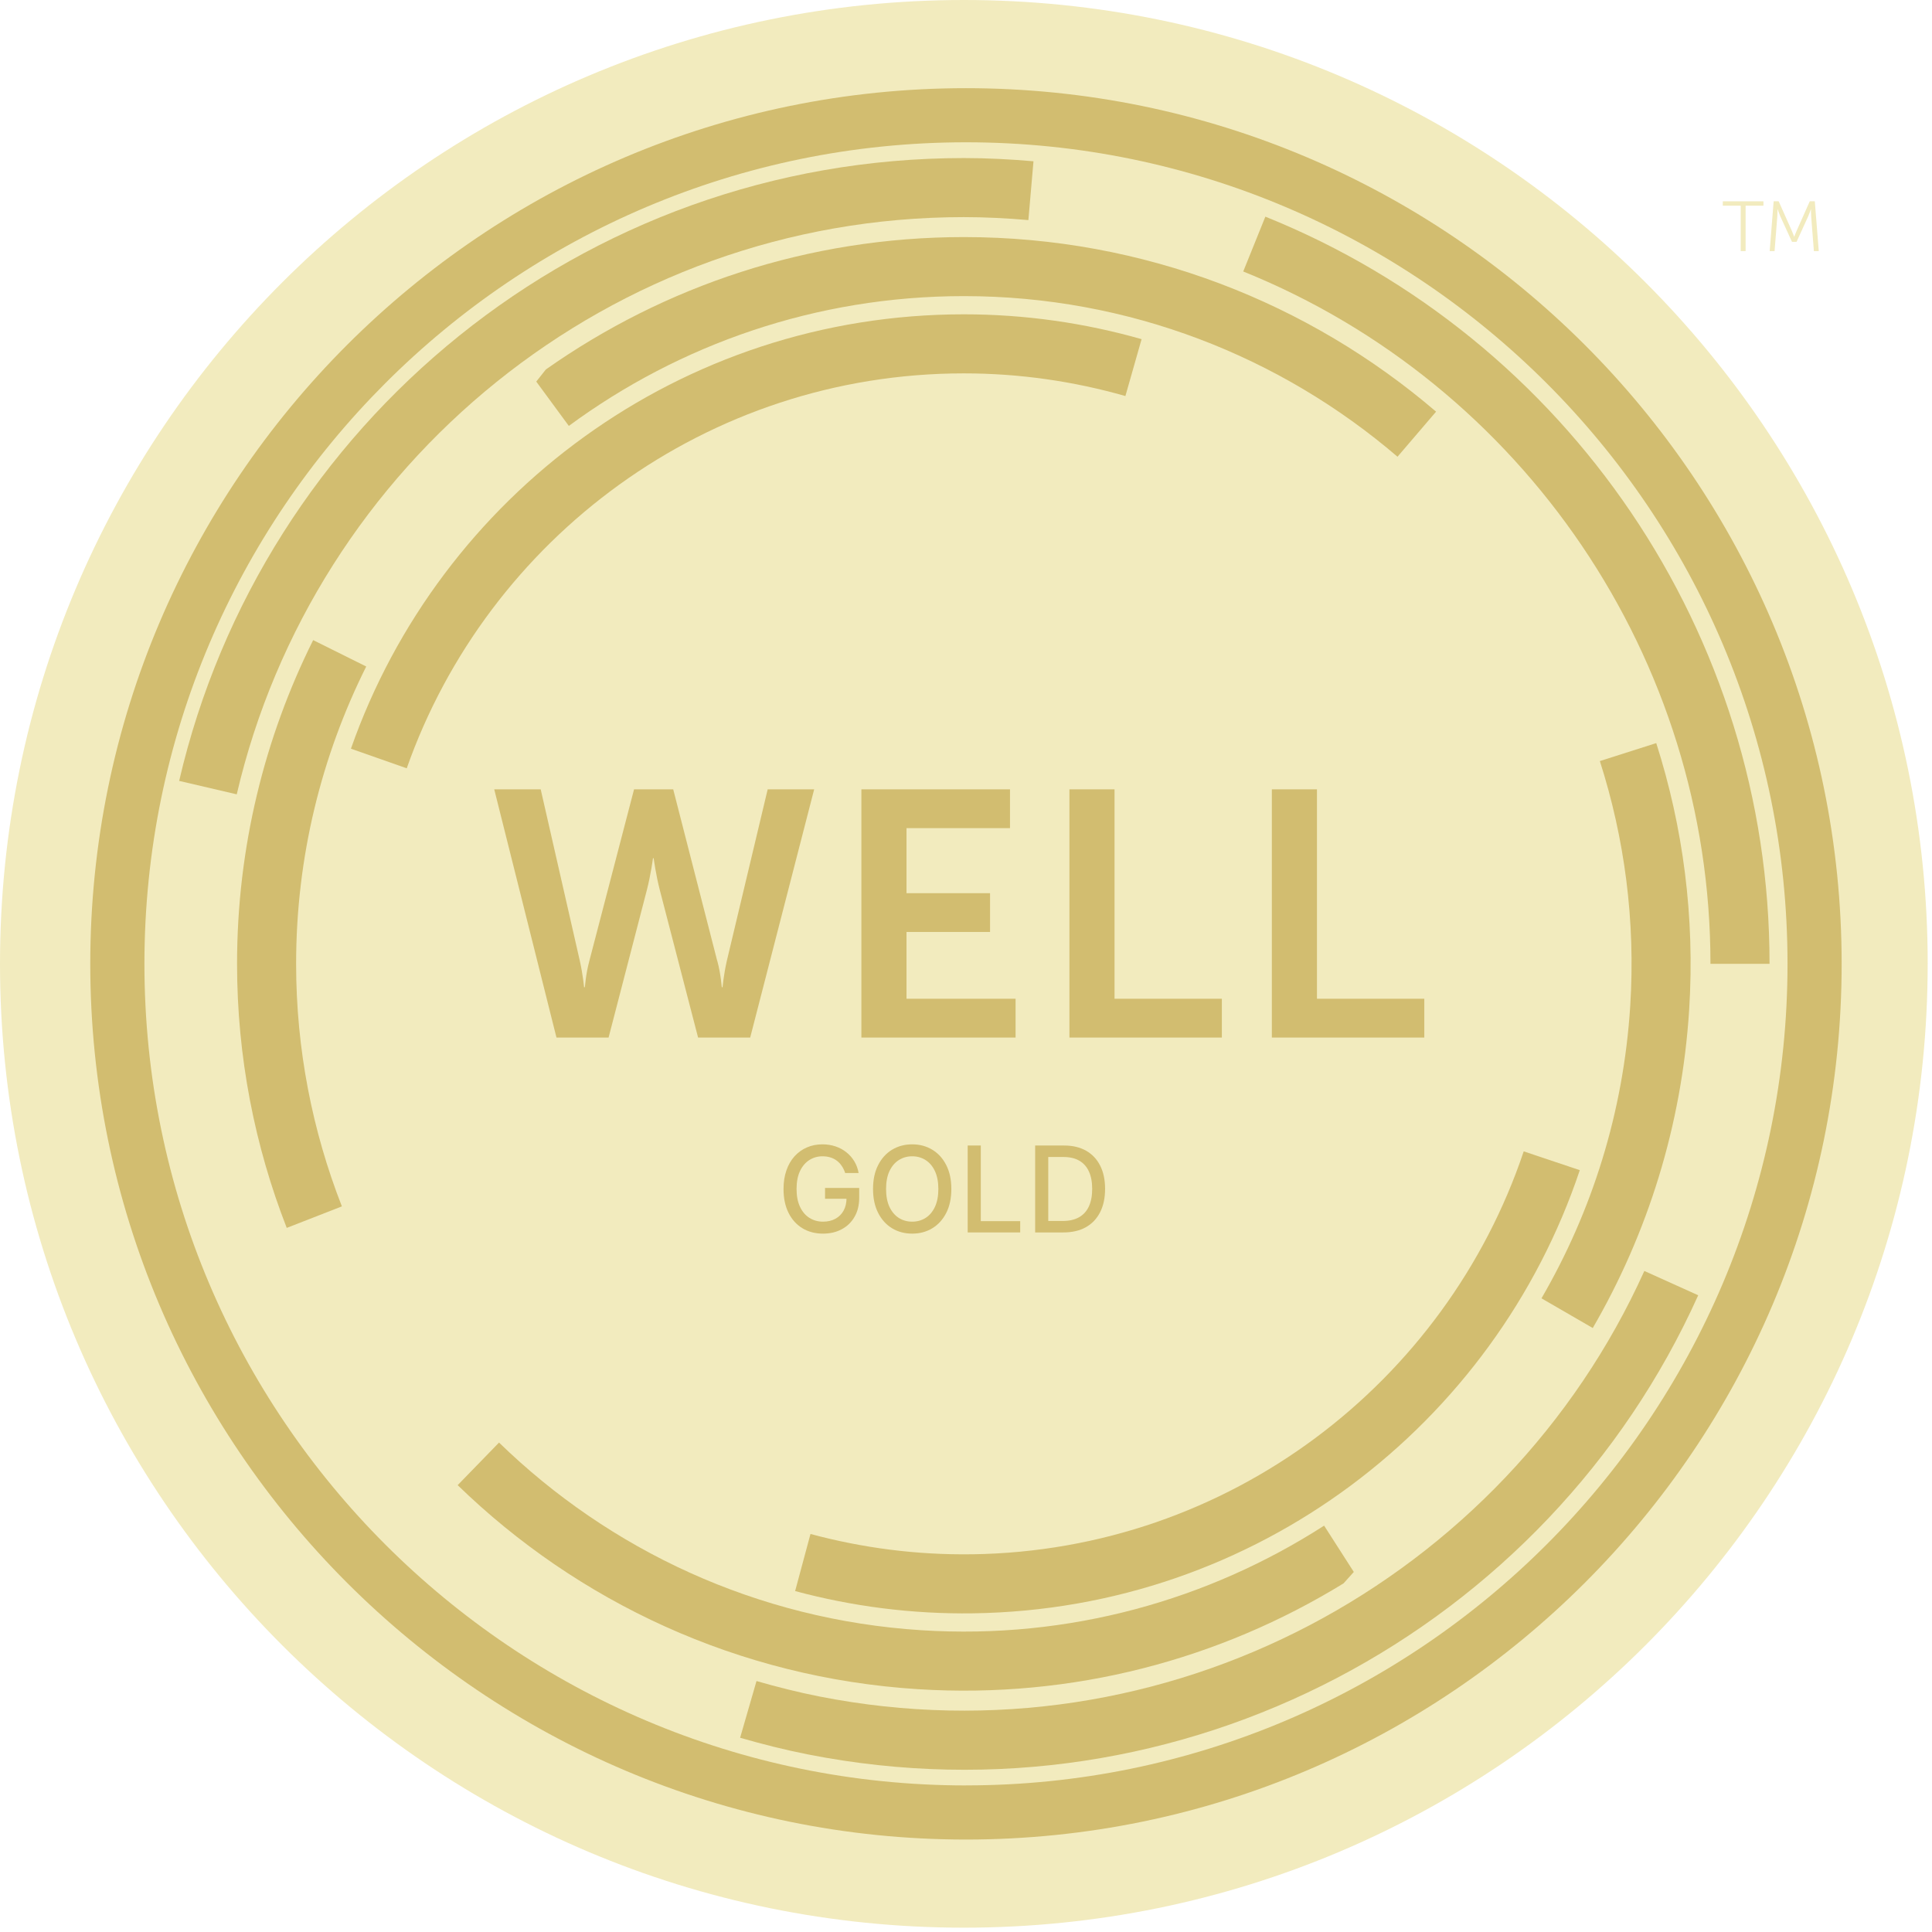 <svg xmlns="http://www.w3.org/2000/svg" width="97" height="97" viewBox="0 0 97 97" fill="none"><path d="M96.784 48.392C96.784 21.665 75.118 0 48.393 0C21.667 0 0 21.666 0 48.392C0 75.117 21.666 96.783 48.392 96.783C75.117 96.783 96.783 75.117 96.783 48.392" fill="#F2EBBE"></path><path d="M87.396 10.328H86.497V10.107H88.537V10.328H87.642V12.607H87.396V10.328Z" fill="#F2EBBE"></path><path d="M89.047 10.107H89.302L89.957 11.576C90.014 11.703 90.078 11.882 90.078 11.882H90.085C90.085 11.882 90.152 11.704 90.209 11.576L90.863 10.107H91.116L91.315 12.607H91.07L90.933 10.857C90.922 10.722 90.925 10.508 90.925 10.508H90.918C90.918 10.508 90.843 10.73 90.786 10.857L90.2 12.141H89.97L89.382 10.857C89.327 10.733 89.248 10.502 89.248 10.502H89.242C89.242 10.502 89.245 10.722 89.234 10.857L89.096 12.607H88.851L89.05 10.107H89.047Z" fill="#F2EBBE"></path><path d="M48.498 4.427C24.256 4.427 4.532 24.15 4.532 48.393C4.532 72.635 24.256 92.358 48.498 92.358C72.741 92.358 92.464 72.634 92.464 48.393C92.464 24.151 72.741 4.427 48.498 4.427ZM48.498 89.641C25.755 89.641 7.251 71.137 7.251 48.393C7.251 25.649 25.755 7.144 48.498 7.144C71.242 7.144 89.746 25.648 89.746 48.392C89.746 71.136 71.242 89.639 48.498 89.639" fill="#D2BD70"></path><path d="M11.886 39.881C15.753 23.297 30.646 10.901 48.392 10.901C49.483 10.901 50.563 10.958 51.632 11.05L51.888 8.097C50.735 7.997 49.571 7.936 48.392 7.936C29.21 7.936 13.157 21.291 8.995 39.207L11.885 39.881H11.886Z" fill="#D2BD70"></path><path d="M82.558 63.81C75.555 79.331 58.542 88.609 41.132 85.174C40.061 84.962 39.013 84.697 37.982 84.4L37.159 87.248C38.271 87.568 39.401 87.855 40.558 88.083C59.377 91.796 77.712 81.803 85.262 65.032L82.557 63.811L82.558 63.81Z" fill="#D2BD70"></path><path d="M85.877 48.392H88.843C88.861 31.843 78.707 16.989 63.53 10.878L62.419 13.63C76.465 19.299 85.884 33.077 85.877 48.391" fill="#D2BD70"></path><path d="M27.406 18.55L26.924 19.158L28.559 21.384C34.117 17.291 40.976 14.867 48.392 14.867C56.697 14.867 64.302 17.91 70.165 22.931L72.101 20.668C65.724 15.208 57.445 11.903 48.392 11.903C40.576 11.903 33.342 14.367 27.406 18.55Z" fill="#D2BD70"></path><path d="M17.165 60.568C15.687 56.791 14.867 52.686 14.867 48.392C14.867 43.03 16.14 37.962 18.387 33.463L15.723 32.138C13.283 37.034 11.902 42.55 11.902 48.393C11.902 53.071 12.792 57.539 14.396 61.649L17.164 60.569L17.165 60.568Z" fill="#D2BD70"></path><path d="M67.453 79.499L67.971 78.923L66.48 76.598C60.676 80.331 53.677 82.318 46.276 81.85C37.985 81.326 30.589 77.809 25.055 72.427L22.978 74.565C29 80.416 37.052 84.237 46.089 84.809C53.887 85.302 61.262 83.299 67.451 79.499" fill="#D2BD70"></path><path d="M80.324 38.211C81.561 42.074 82.121 46.221 81.849 50.507C81.51 55.858 79.921 60.836 77.393 65.185L79.968 66.676C82.713 61.945 84.439 56.526 84.808 50.695C85.103 46.025 84.498 41.512 83.155 37.309L80.323 38.211H80.324Z" fill="#D2BD70"></path><path d="M48.392 18.746C51.205 18.746 53.925 19.148 56.503 19.884L57.316 17.028C54.478 16.221 51.487 15.781 48.391 15.781C34.167 15.781 22.078 24.89 17.619 37.59L20.421 38.574C24.484 27.039 35.484 18.746 48.391 18.746" fill="#D2BD70"></path><path d="M48.82 78.035C46.007 78.077 43.283 77.713 40.692 77.016L39.921 79.883C42.77 80.648 45.768 81.045 48.864 81C63.086 80.795 75.042 71.512 79.317 58.75L76.501 57.807C72.607 69.399 61.727 77.85 48.822 78.036" fill="#D2BD70"></path><path d="M42.432 58.892C42.391 58.763 42.336 58.647 42.266 58.545C42.198 58.441 42.117 58.353 42.021 58.28C41.926 58.206 41.818 58.15 41.695 58.112C41.575 58.074 41.442 58.054 41.297 58.054C41.051 58.054 40.83 58.118 40.632 58.244C40.435 58.371 40.278 58.556 40.163 58.8C40.05 59.043 39.993 59.341 39.993 59.693C39.993 60.047 40.05 60.346 40.166 60.59C40.281 60.834 40.438 61.02 40.639 61.146C40.839 61.273 41.067 61.336 41.322 61.336C41.56 61.336 41.766 61.288 41.943 61.191C42.12 61.094 42.257 60.958 42.354 60.782C42.452 60.604 42.501 60.395 42.501 60.155L42.671 60.187H41.423V59.644H43.138V60.14C43.138 60.507 43.06 60.825 42.903 61.095C42.749 61.364 42.534 61.571 42.26 61.717C41.987 61.864 41.675 61.937 41.322 61.937C40.928 61.937 40.581 61.846 40.283 61.664C39.986 61.482 39.754 61.224 39.588 60.89C39.422 60.555 39.339 60.157 39.339 59.697C39.339 59.349 39.387 59.037 39.484 58.76C39.58 58.483 39.716 58.248 39.891 58.054C40.067 57.86 40.273 57.712 40.511 57.609C40.749 57.505 41.01 57.454 41.293 57.454C41.528 57.454 41.748 57.489 41.951 57.558C42.156 57.628 42.337 57.726 42.496 57.854C42.657 57.982 42.79 58.134 42.895 58.31C43 58.485 43.071 58.679 43.108 58.892H42.432Z" fill="#D2BD70"></path><path d="M47.764 59.695C47.764 60.161 47.679 60.562 47.508 60.897C47.338 61.231 47.104 61.488 46.807 61.668C46.512 61.847 46.176 61.937 45.8 61.937C45.422 61.937 45.084 61.847 44.788 61.668C44.492 61.488 44.259 61.23 44.089 60.895C43.918 60.559 43.833 60.16 43.833 59.695C43.833 59.229 43.918 58.829 44.089 58.496C44.259 58.16 44.492 57.903 44.788 57.724C45.084 57.544 45.422 57.454 45.8 57.454C46.176 57.454 46.512 57.544 46.807 57.724C47.104 57.903 47.338 58.16 47.508 58.496C47.679 58.829 47.764 59.229 47.764 59.695ZM47.112 59.695C47.112 59.34 47.054 59.041 46.94 58.798C46.826 58.554 46.67 58.369 46.471 58.244C46.273 58.118 46.05 58.054 45.8 58.054C45.548 58.054 45.324 58.118 45.126 58.244C44.929 58.369 44.773 58.554 44.657 58.798C44.544 59.041 44.487 59.34 44.487 59.695C44.487 60.05 44.544 60.35 44.657 60.594C44.773 60.837 44.929 61.022 45.126 61.148C45.324 61.273 45.548 61.336 45.8 61.336C46.05 61.336 46.273 61.273 46.471 61.148C46.67 61.022 46.826 60.837 46.94 60.594C47.054 60.35 47.112 60.05 47.112 59.695Z" fill="#D2BD70"></path><path d="M48.585 61.877V57.513H49.243V61.31H51.221V61.877H48.585Z" fill="#D2BD70"></path><path d="M53.384 61.877H51.972V57.513H53.429C53.856 57.513 54.224 57.601 54.531 57.775C54.837 57.949 55.072 58.198 55.236 58.523C55.401 58.847 55.483 59.236 55.483 59.689C55.483 60.143 55.4 60.534 55.234 60.861C55.069 61.187 54.83 61.439 54.518 61.615C54.205 61.79 53.827 61.877 53.384 61.877ZM52.63 61.302H53.348C53.68 61.302 53.957 61.239 54.177 61.114C54.397 60.988 54.562 60.805 54.671 60.567C54.781 60.327 54.835 60.034 54.835 59.689C54.835 59.346 54.781 59.056 54.671 58.817C54.563 58.579 54.402 58.398 54.188 58.274C53.973 58.15 53.707 58.089 53.389 58.089H52.63V61.302Z" fill="#D2BD70"></path><path d="M36.015 48.249C36.208 48.968 36.226 49.566 36.244 49.566H36.278C36.278 49.566 36.331 48.951 36.49 48.249L38.543 39.63H40.877L37.665 52.093H35.049L33.136 44.72C32.925 43.913 32.819 43.088 32.819 43.088H32.784C32.784 43.088 32.679 43.913 32.468 44.72L30.555 52.093H27.939L24.814 39.63H27.147L29.113 48.249C29.27 48.951 29.324 49.566 29.324 49.566H29.36C29.377 49.566 29.394 48.968 29.588 48.249L31.834 39.63H33.8L36.011 48.249H36.015Z" fill="#D2BD70"></path><path d="M43.248 39.63H50.709V41.578H45.513V44.844H49.708V46.791H45.513V50.144H50.989V52.093H43.248V39.63Z" fill="#D2BD70"></path><path d="M53.693 39.63H55.957V50.144H61.346V52.093H53.693V39.63Z" fill="#D2BD70"></path><path d="M63.856 39.63H66.121V50.144H71.51V52.093H63.856V39.63Z" fill="#D2BD70"></path></svg>